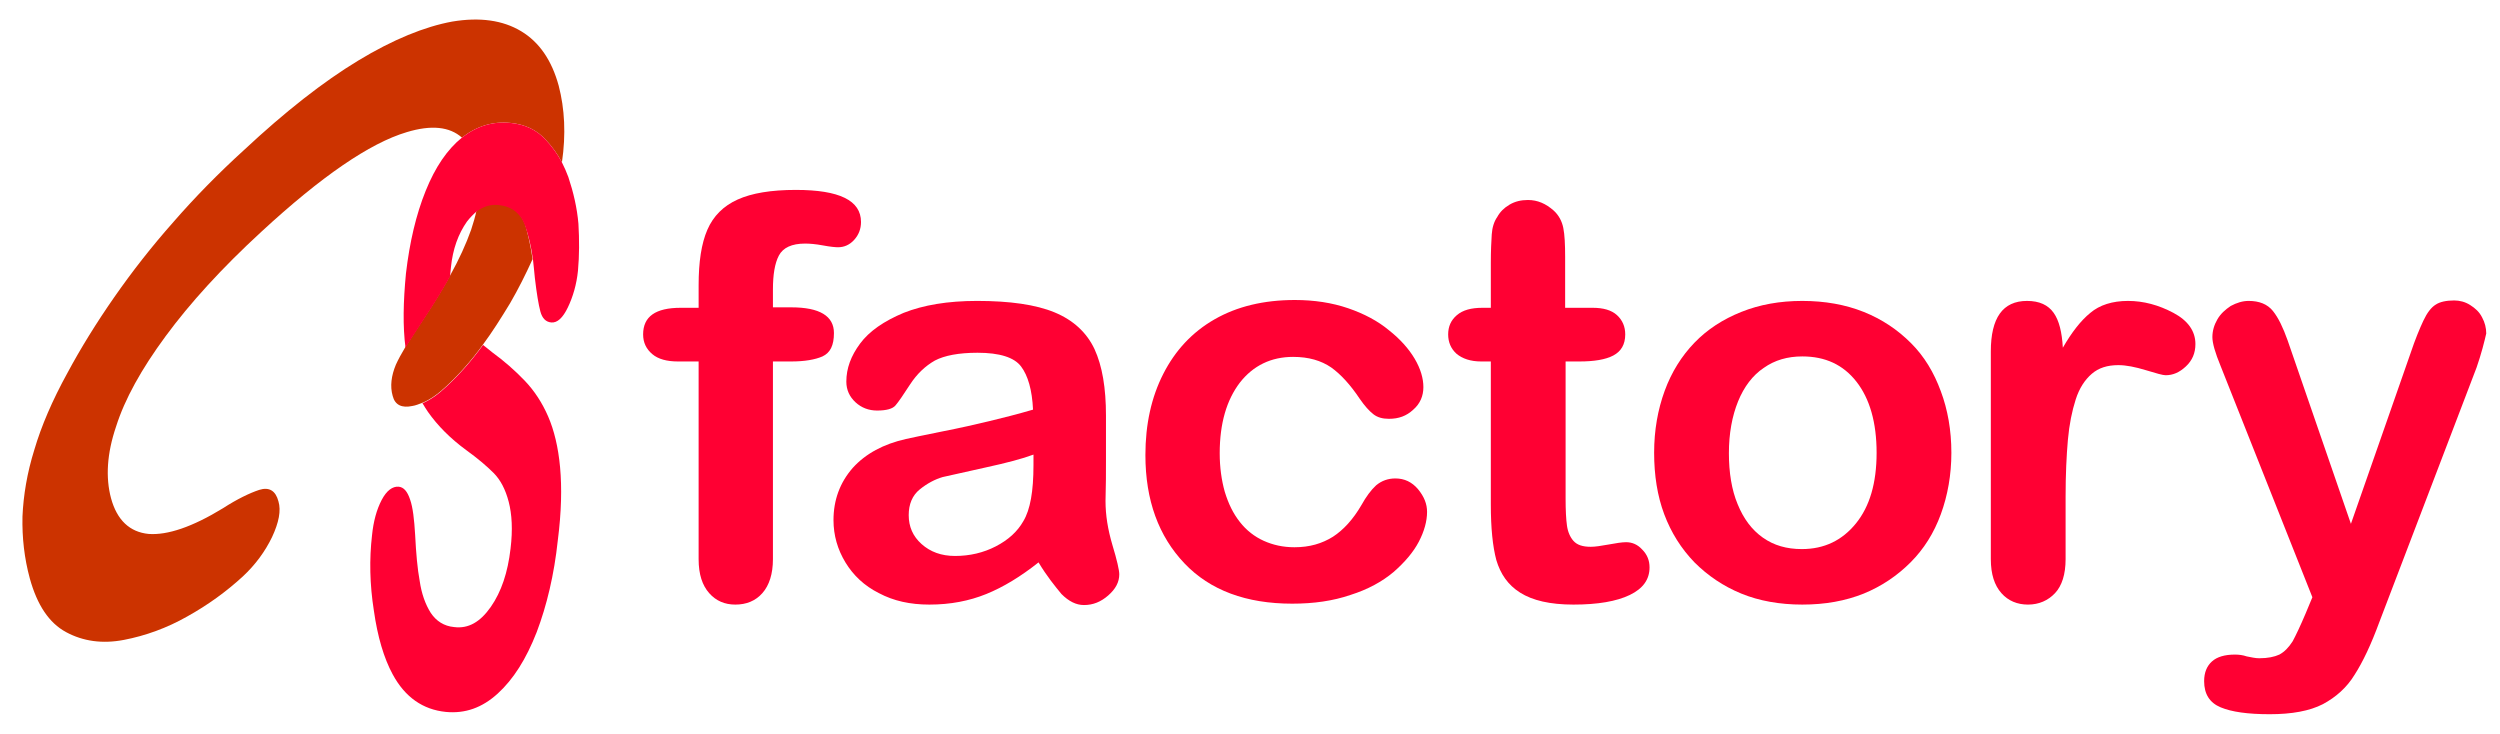 <?xml version="1.0" encoding="utf-8"?>
<!-- Generator: Adobe Illustrator 28.2.0, SVG Export Plug-In . SVG Version: 6.00 Build 0)  -->
<svg version="1.1" id="レイヤー_1" xmlns="http://www.w3.org/2000/svg" xmlns:xlink="http://www.w3.org/1999/xlink" x="0px"
	 y="0px" viewBox="0 0 545 160" style="enable-background:new 0 0 545 160;" xml:space="preserve">
<style type="text/css">
	.st0{fill:#CC3300;}
	.st1{fill:#FF0033;}
</style>
<g>
	<path class="st0" d="M121.8,18.7c-1.5-5.5-4.2-9.5-8.2-11.9c-4-2.4-9-3.1-15-2.1c-6,1.1-12.9,3.9-20.5,8.5
		c-7.6,4.6-15.9,11.1-24.9,19.5C47.6,37.8,42.5,43,37.8,48.4c-4.7,5.3-9,10.8-12.9,16.4c-3.9,5.6-7.3,11.1-10.2,16.5
		C11.4,87.3,9,92.9,7.5,98c-1.6,5.1-2.4,10-2.6,14.6c-0.1,4.6,0.4,9.1,1.6,13.5c1.6,5.8,4.2,9.7,7.9,11.7c3.7,2,7.9,2.6,12.6,1.7
		c4.7-0.9,9.4-2.6,13.8-5.1c4.5-2.5,8.5-5.4,12.1-8.7c2.8-2.6,4.9-5.5,6.4-8.6c1.5-3.2,2-5.8,1.4-7.8c-0.6-2.3-2-3.2-4.2-2.5
		c-2.1,0.7-4.8,2-7.9,4c-6.7,4.1-12.1,5.9-16.2,5.6c-4.1-0.4-6.9-3-8.2-7.8c-1.2-4.5-0.9-9.7,1.1-15.6c1.9-6,5.5-12.5,10.8-19.7
		c5.3-7.2,12.2-14.8,20.9-22.8c13-12,23.6-19.3,31.7-21.7c5.3-1.6,9.3-1.2,12,1.2c3.2-2.5,6.7-3.6,10.6-3.2c3.1,0.3,5.7,1.5,7.7,3.7
		c1.3,1.4,2.5,3,3.5,4.9C123.4,29.3,123.1,23.7,121.8,18.7z"/>
	<path class="st0" d="M116.1,56.5c-1.5,3.3-3.1,6.5-4.9,9.6c-2,3.3-3.9,6.3-5.9,9c-2.6,3.6-5.3,6.6-8,9.1c-1.8,1.7-3.5,2.9-5.2,3.6
		c-0.8,0.3-1.5,0.6-2.2,0.7c-2.3,0.5-3.8-0.2-4.3-2.2c-0.6-2.1-0.3-4.4,0.7-6.8c0.5-1.1,1.2-2.4,2.1-3.9c1.1-1.8,2.4-3.8,4-6.2
		c2.2-3.3,4.1-6.4,5.7-9.3c2-3.6,3.5-6.9,4.6-10c0.5-1.5,0.9-2.9,1.2-4.3c1.4-1.1,3-1.6,4.8-1.4c2.8,0.3,4.8,1.8,5.8,4.6
		C115.1,51.1,115.7,53.6,116.1,56.5z"/>
	<path class="st1" d="M122.1,101.9c-0.4-4.4-1.3-8.1-2.6-11.1c-1.3-3-3-5.6-5.1-7.8c-2.1-2.2-4.5-4.3-7.1-6.2
		c-0.7-0.6-1.4-1.1-2-1.6c-2.6,3.6-5.3,6.6-8,9.1c-1.8,1.7-3.5,2.9-5.2,3.6c0.4,0.7,0.8,1.3,1.2,1.9c2.1,3,4.9,5.8,8.3,8.3
		c2.5,1.8,4.5,3.5,6,5c1.5,1.5,2.6,3.6,3.3,6.3c0.7,2.7,0.9,6.1,0.4,10.2c-0.6,5.2-2,9.4-4.3,12.7c-2.3,3.3-4.9,4.8-8,4.4
		c-2.2-0.2-3.9-1.3-5.1-3.1c-1.2-1.9-2-4.2-2.4-6.9c-0.5-2.7-0.8-6.1-1-10.1c-0.2-3.4-0.5-6-1.1-7.7c-0.6-1.8-1.4-2.7-2.5-2.8
		c-1.3-0.1-2.6,0.8-3.7,2.9c-1.1,2.1-1.8,4.7-2.1,7.7c-0.6,5.2-0.5,10.7,0.4,16.4c0.8,5.7,2.2,10.4,4.1,13.9c2.7,5,6.6,7.7,11.6,8.2
		c4.2,0.4,7.9-0.9,11.3-4c3.4-3.1,6.2-7.5,8.5-13.4c2.2-5.8,3.8-12.5,4.6-20C122.4,111.6,122.5,106.3,122.1,101.9z"/>
	<path class="st1" d="M126,59c-0.3,3-1.1,5.7-2.2,8c-1.1,2.3-2.3,3.4-3.6,3.3c-1.2-0.1-2-0.9-2.4-2.4c-0.4-1.5-0.8-3.9-1.2-7.3
		c-0.1-1.4-0.3-2.7-0.4-3.9c-0.4-3-1-5.4-1.7-7.4c-1-2.8-2.9-4.3-5.8-4.6c-1.7-0.2-3.3,0.3-4.8,1.4c-0.7,0.6-1.4,1.3-2.1,2.2
		c-1.9,2.7-3.1,6-3.5,10c-0.1,0.7-0.1,1.4-0.2,2c-1.6,2.9-3.5,6-5.7,9.3c-1.6,2.4-2.9,4.5-4,6.2c-0.6-4.6-0.5-10,0.1-16.2
		c0.8-6.8,2.2-12.8,4.3-18c2.1-5.2,4.7-9,7.9-11.6c0,0,0,0,0,0c3.2-2.5,6.7-3.6,10.6-3.2c3.1,0.3,5.7,1.5,7.7,3.7
		c1.3,1.4,2.5,3,3.5,4.9c0.5,1,1,2.1,1.4,3.2c1.1,3.3,1.9,6.7,2.2,10.2C126.3,52.3,126.3,55.7,126,59z"/>
	<g>
		<path class="st1" d="M148.4,67.1h3.9v-4.9c0-5.1,0.6-9.1,1.9-12.1c1.3-3,3.5-5.2,6.6-6.6c3.1-1.4,7.3-2.1,12.7-2.1
			c9.5,0,14.2,2.3,14.2,7c0,1.5-0.5,2.8-1.5,3.9c-1,1.1-2.2,1.6-3.5,1.6c-0.6,0-1.7-0.1-3.3-0.4s-2.9-0.4-3.9-0.4
			c-2.9,0-4.8,0.9-5.7,2.6s-1.3,4.2-1.3,7.4v3.9h4c6.2,0,9.3,1.9,9.3,5.6c0,2.7-0.8,4.3-2.5,5.1c-1.6,0.7-3.9,1.1-6.8,1.1h-4v43.1
			c0,3.2-0.8,5.7-2.3,7.4c-1.5,1.7-3.5,2.5-5.9,2.5c-2.3,0-4.2-0.8-5.7-2.5c-1.5-1.7-2.3-4.1-2.3-7.4V78.8h-4.5
			c-2.4,0-4.3-0.5-5.6-1.6c-1.3-1.1-2-2.5-2-4.3C140.2,69,142.9,67.1,148.4,67.1z"/>
		<path class="st1" d="M226.4,122.6c-3.9,3.1-7.7,5.4-11.4,6.9c-3.7,1.5-7.8,2.3-12.4,2.3c-4.2,0-7.8-0.8-11-2.5
			c-3.2-1.6-5.6-3.9-7.3-6.7c-1.7-2.8-2.6-5.9-2.6-9.2c0-4.4,1.4-8.2,4.2-11.4c2.8-3.1,6.7-5.2,11.6-6.3c1-0.2,3.6-0.8,7.7-1.6
			c4.1-0.8,7.6-1.6,10.5-2.3c2.9-0.7,6.1-1.5,9.5-2.5c-0.2-4.3-1.1-7.4-2.6-9.4c-1.5-2-4.7-3-9.5-3c-4.1,0-7.2,0.6-9.3,1.7
			c-2.1,1.2-3.9,2.9-5.4,5.2c-1.5,2.3-2.5,3.8-3.2,4.6c-0.6,0.7-1.9,1.1-4,1.1c-1.8,0-3.4-0.6-4.7-1.8c-1.3-1.2-2-2.7-2-4.5
			c0-2.9,1-5.6,3-8.3c2-2.7,5.2-4.9,9.5-6.7c4.3-1.7,9.6-2.6,16-2.6c7.1,0,12.8,0.8,16.9,2.5c4.1,1.7,7,4.4,8.7,8
			c1.7,3.7,2.5,8.5,2.5,14.5c0,3.8,0,7,0,9.7c0,2.7,0,5.6-0.1,8.9c0,3.1,0.5,6.2,1.5,9.6c1,3.3,1.5,5.5,1.5,6.4
			c0,1.7-0.8,3.2-2.4,4.6c-1.6,1.4-3.3,2.1-5.3,2.1c-1.7,0-3.3-0.8-4.9-2.4C230,127.8,228.2,125.6,226.4,122.6z M225.3,99.1
			c-2.4,0.9-5.8,1.8-10.4,2.8c-4.5,1-7.7,1.7-9.4,2.1c-1.7,0.5-3.4,1.4-5,2.7c-1.6,1.3-2.4,3.2-2.4,5.6c0,2.5,0.9,4.6,2.8,6.3
			c1.9,1.7,4.3,2.6,7.3,2.6c3.2,0,6.2-0.7,8.9-2.1c2.7-1.4,4.7-3.2,6-5.5c1.5-2.5,2.2-6.5,2.2-12.2V99.1z"/>
		<path class="st1" d="M311.1,111.6c0,2-0.6,4.2-1.8,6.5c-1.2,2.3-3.1,4.5-5.5,6.6c-2.5,2.1-5.6,3.8-9.4,5c-3.8,1.3-8,1.9-12.7,1.9
			c-10,0-17.9-2.9-23.5-8.8c-5.6-5.9-8.5-13.7-8.5-23.6c0-6.7,1.3-12.6,3.9-17.7c2.6-5.1,6.3-9.1,11.2-11.9s10.7-4.2,17.5-4.2
			c4.2,0,8.1,0.6,11.6,1.8c3.5,1.2,6.5,2.8,8.9,4.8c2.4,1.9,4.3,4,5.6,6.2c1.3,2.2,1.9,4.3,1.9,6.2c0,1.9-0.7,3.6-2.2,4.9
			c-1.5,1.4-3.2,2-5.3,2c-1.4,0-2.5-0.3-3.4-1c-0.9-0.7-1.9-1.8-3-3.4c-2-3-4.1-5.3-6.2-6.8c-2.2-1.5-4.9-2.3-8.3-2.3
			c-4.8,0-8.7,1.9-11.6,5.6c-2.9,3.8-4.4,8.9-4.4,15.4c0,3.1,0.4,5.9,1.1,8.4c0.8,2.6,1.8,4.7,3.3,6.6c1.4,1.8,3.2,3.2,5.2,4.1
			s4.2,1.4,6.7,1.4c3.3,0,6-0.8,8.4-2.3c2.3-1.5,4.4-3.8,6.2-6.9c1-1.8,2.1-3.3,3.2-4.3c1.2-1,2.6-1.5,4.2-1.5c2,0,3.6,0.8,4.9,2.3
			C310.5,108.3,311.1,109.9,311.1,111.6z"/>
		<path class="st1" d="M323.2,67.1h1.8v-9.8c0-2.6,0.1-4.7,0.2-6.2c0.1-1.5,0.5-2.8,1.2-3.8c0.6-1.1,1.5-2,2.7-2.7
			c1.2-0.7,2.5-1,4-1c2.1,0,3.9,0.8,5.6,2.3c1.1,1,1.8,2.3,2.1,3.8c0.3,1.5,0.4,3.6,0.4,6.3v11.1h6c2.3,0,4.1,0.5,5.3,1.6
			c1.2,1.1,1.8,2.5,1.8,4.2c0,2.2-0.9,3.7-2.6,4.6c-1.7,0.9-4.2,1.3-7.4,1.3h-3v29.9c0,2.5,0.1,4.5,0.3,5.9c0.2,1.4,0.7,2.5,1.4,3.3
			c0.8,0.9,2,1.3,3.8,1.3c1,0,2.2-0.2,3.9-0.5c1.6-0.3,2.9-0.5,3.8-0.5c1.3,0,2.5,0.5,3.5,1.6c1.1,1.1,1.6,2.4,1.6,3.9
			c0,2.6-1.4,4.6-4.3,6s-7,2.1-12.3,2.1c-5.1,0-8.9-0.9-11.6-2.6s-4.3-4.1-5.2-7.1c-0.8-3-1.2-7-1.2-12.1V78.8h-2.1
			c-2.3,0-4.1-0.6-5.4-1.7c-1.2-1.1-1.8-2.5-1.8-4.2c0-1.7,0.6-3.1,1.9-4.2C318.9,67.6,320.7,67.1,323.2,67.1z"/>
		<path class="st1" d="M425.4,98.7c0,4.8-0.8,9.3-2.3,13.4c-1.5,4.1-3.7,7.6-6.6,10.5c-2.9,2.9-6.3,5.2-10.2,6.8
			c-4,1.6-8.4,2.4-13.4,2.4c-4.9,0-9.4-0.8-13.3-2.4s-7.3-3.9-10.2-6.8c-2.9-3-5.1-6.5-6.6-10.5c-1.5-4-2.2-8.5-2.2-13.4
			c0-4.9,0.8-9.4,2.3-13.5c1.5-4.1,3.7-7.6,6.5-10.5c2.8-2.9,6.2-5.1,10.2-6.7c4-1.6,8.4-2.4,13.3-2.4c4.9,0,9.4,0.8,13.4,2.4
			c4,1.6,7.4,3.9,10.3,6.8c2.9,2.9,5,6.4,6.5,10.5C424.6,89.3,425.4,93.8,425.4,98.7z M409.1,98.7c0-6.6-1.5-11.8-4.4-15.5
			c-2.9-3.7-6.8-5.5-11.8-5.5c-3.2,0-6,0.8-8.4,2.5c-2.4,1.6-4.3,4.1-5.6,7.3s-2,7-2,11.3c0,4.2,0.6,8,1.9,11.1
			c1.3,3.2,3.1,5.6,5.5,7.3c2.4,1.7,5.2,2.5,8.5,2.5c4.9,0,8.8-1.9,11.8-5.6C407.6,110.4,409.1,105.3,409.1,98.7z"/>
		<path class="st1" d="M450.3,108.3v13.6c0,3.3-0.8,5.8-2.3,7.4c-1.5,1.6-3.5,2.5-5.9,2.5c-2.3,0-4.3-0.8-5.8-2.5
			c-1.5-1.7-2.3-4.1-2.3-7.4V76.6c0-7.3,2.6-11,7.9-11c2.7,0,4.6,0.9,5.8,2.6c1.2,1.7,1.8,4.2,2,7.6c1.9-3.3,3.9-5.9,6-7.6
			c2-1.7,4.8-2.6,8.2-2.6c3.4,0,6.7,0.9,9.9,2.6c3.2,1.7,4.8,4,4.8,6.8c0,2-0.7,3.6-2.1,4.9c-1.4,1.3-2.8,1.9-4.4,1.9
			c-0.6,0-2-0.4-4.3-1.1c-2.3-0.7-4.3-1.1-6-1.1c-2.4,0-4.3,0.6-5.8,1.9c-1.5,1.3-2.7,3.1-3.5,5.6c-0.8,2.5-1.4,5.4-1.7,8.8
			C450.5,99.3,450.3,103.4,450.3,108.3z"/>
		<path class="st1" d="M502.6,133.8l1.5-3.6l-20-50.4c-1.2-2.9-1.8-5-1.8-6.3c0-1.4,0.4-2.7,1.1-3.9s1.7-2.1,2.9-2.9
			c1.3-0.7,2.6-1.1,3.9-1.1c2.3,0,4.1,0.7,5.3,2.2s2.2,3.6,3.2,6.4l13.8,40l13-37.2c1-3,2-5.4,2.8-7.1c0.8-1.7,1.7-2.9,2.7-3.5
			c0.9-0.6,2.3-0.9,4-0.9c1.2,0,2.4,0.3,3.5,1c1.1,0.7,2,1.5,2.6,2.7c0.6,1.1,0.9,2.3,0.9,3.5c-0.2,0.8-0.4,1.8-0.8,3.2
			c-0.4,1.4-0.8,2.8-1.3,4.2l-21.2,55.5c-1.8,4.9-3.6,8.7-5.4,11.5c-1.7,2.8-4.1,4.9-6.9,6.4c-2.9,1.5-6.8,2.2-11.6,2.2
			c-4.8,0-8.3-0.5-10.7-1.5c-2.4-1-3.6-2.9-3.6-5.7c0-1.9,0.6-3.3,1.7-4.3c1.1-1,2.8-1.5,5-1.5c0.9,0,1.7,0.1,2.6,0.4
			c1,0.2,1.9,0.4,2.7,0.4c1.9,0,3.3-0.3,4.4-0.8c1.1-0.6,2-1.5,2.9-2.9C500.5,138.5,501.5,136.4,502.6,133.8z"/>
	</g>
</g>
</svg>

